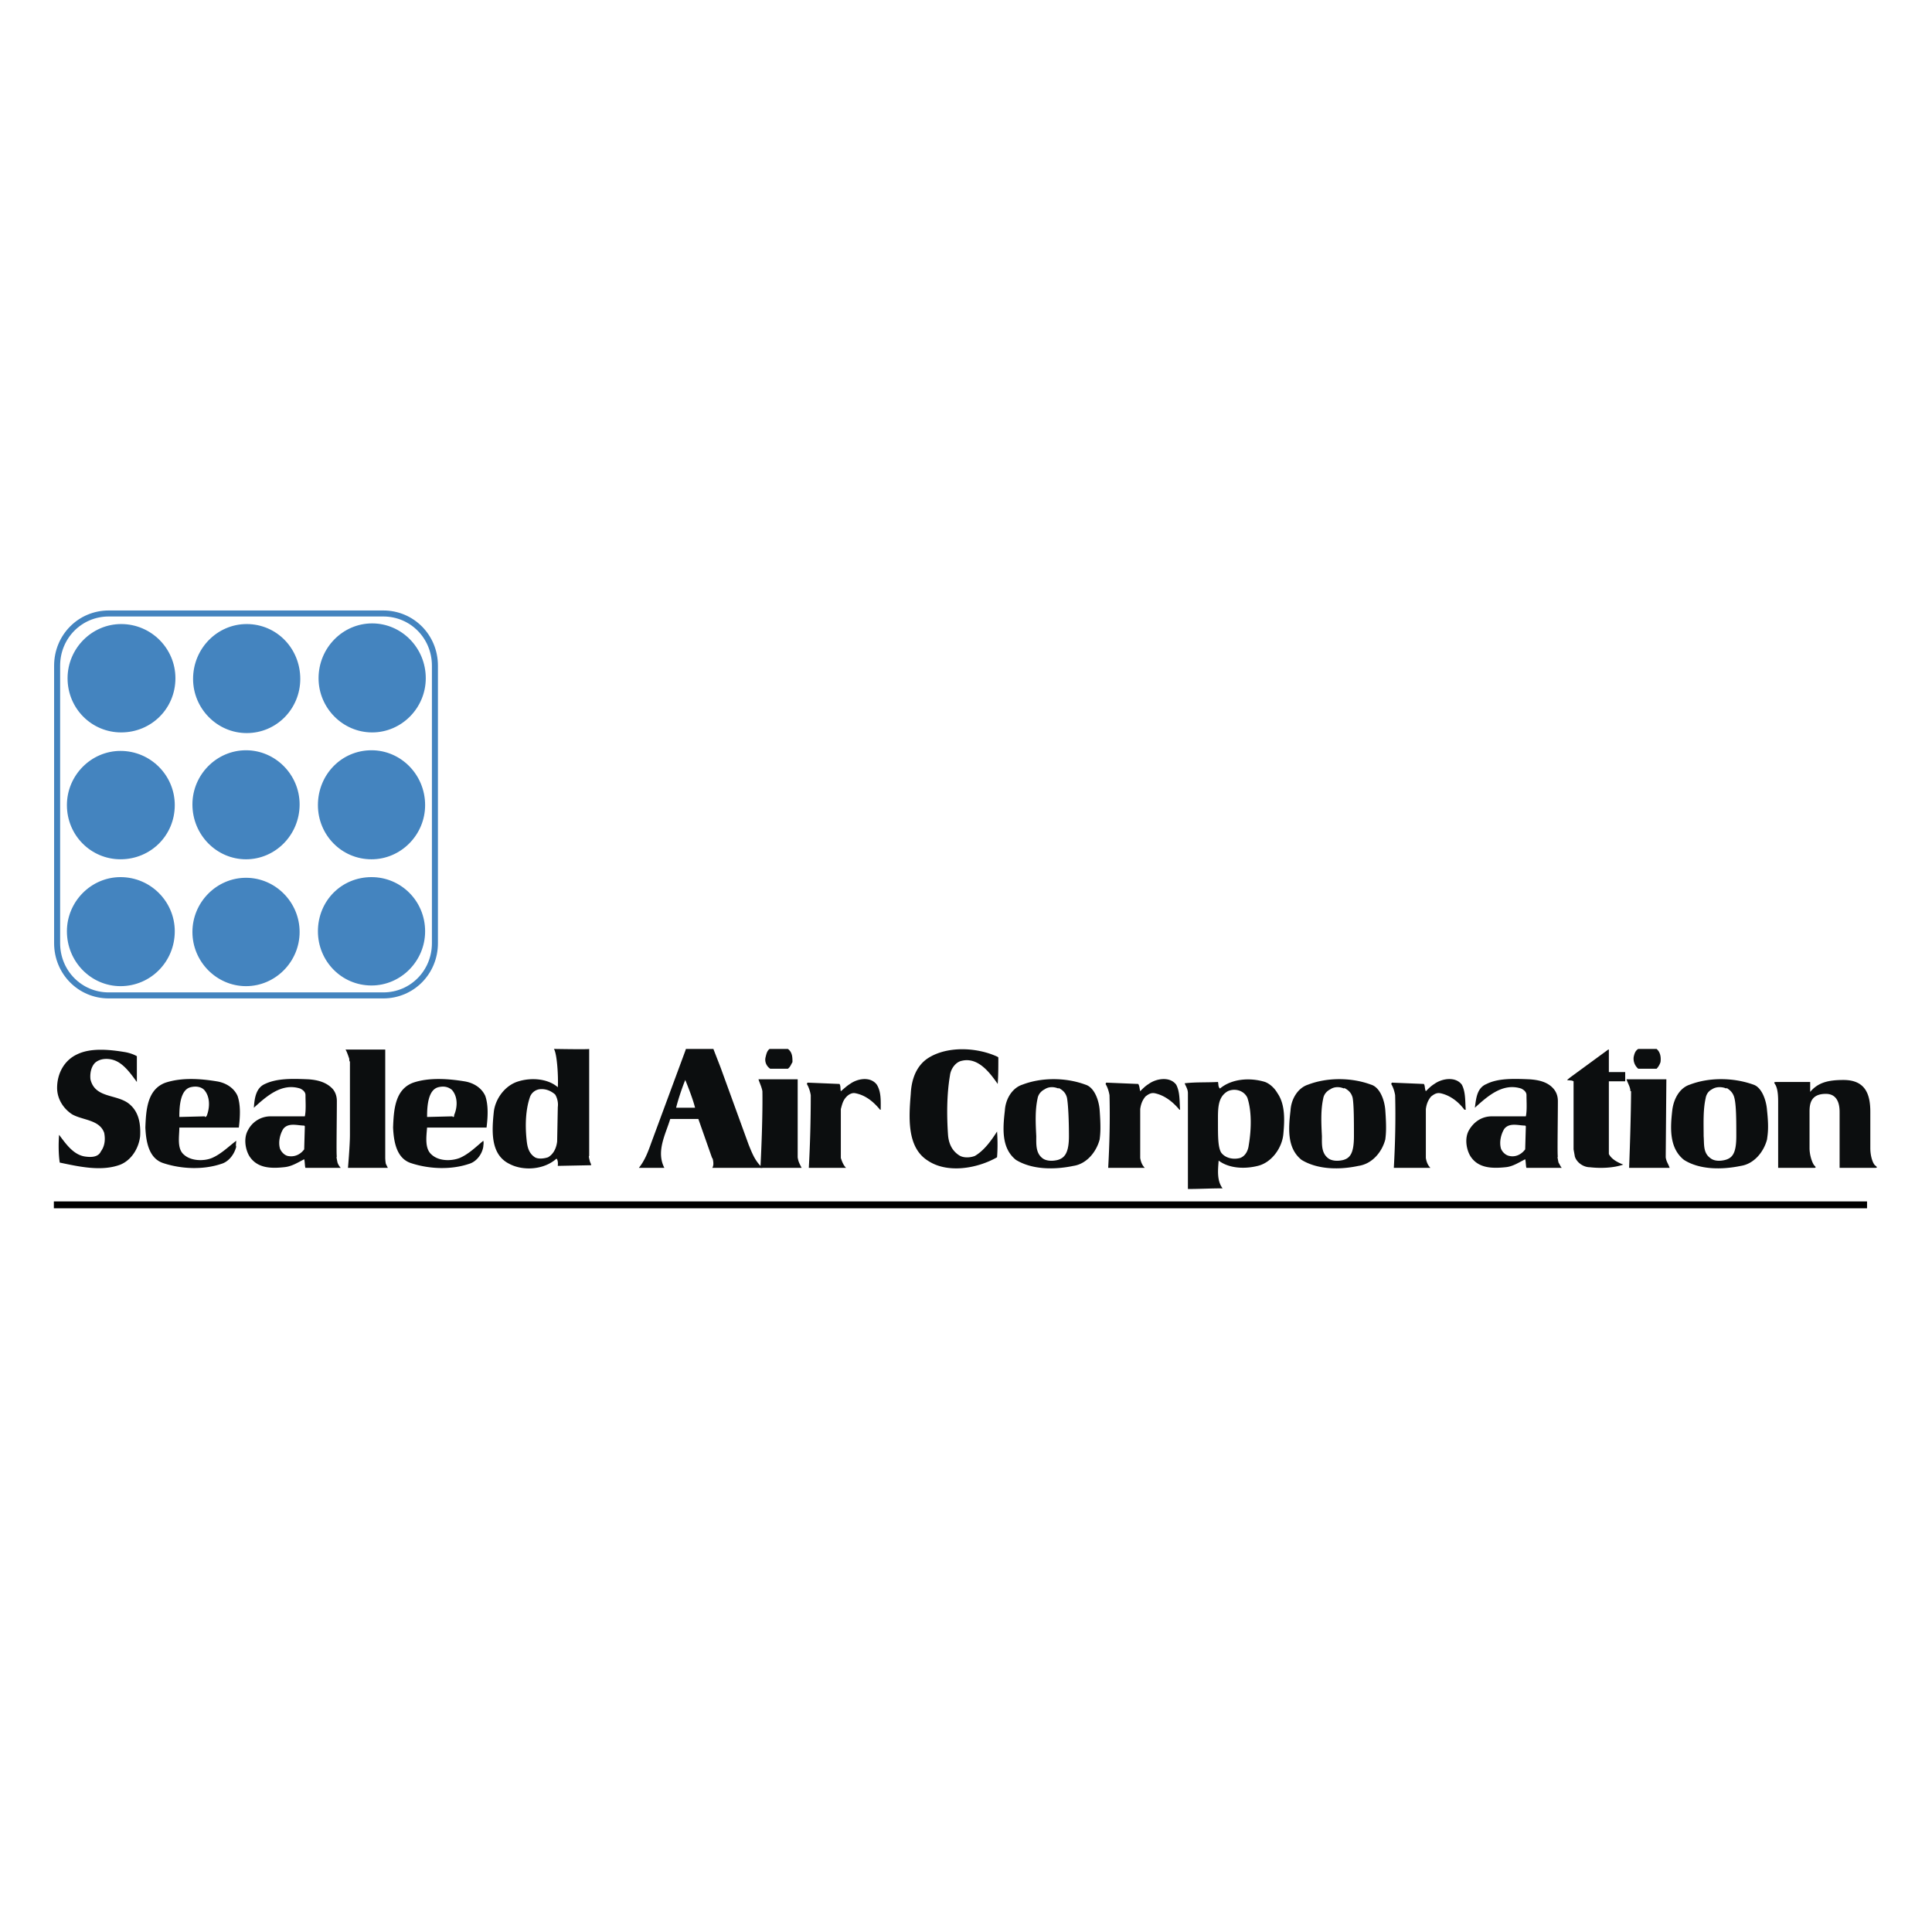 <svg xmlns="http://www.w3.org/2000/svg" width="2500" height="2500" viewBox="0 0 192.756 192.756"><path fill-rule="evenodd" clip-rule="evenodd" fill="#fff" d="M0 0h192.756v192.756H0V0z"/><path d="M13.654 105.377c-.326-.197-.782-.33-1.109-.396-1.565-.264-3.456-.461-4.825.199-1.305.592-2.022 1.912-2.022 3.361 0 1.055.587 2.043 1.5 2.637 1.043.594 2.739.527 3.196 1.846.13.66.065 1.318-.326 1.846-.261.594-.979.594-1.5.527-1.239-.131-2.021-1.318-2.674-2.176-.065.857-.065 1.912.065 2.77 1.891.396 4.174.924 6.065.199 1.109-.463 1.826-1.648 1.957-2.836.065-1.252-.13-2.439-1.108-3.23-1.239-.988-3.391-.527-3.848-2.439-.065-.592.065-1.252.457-1.648.521-.461 1.304-.461 1.891-.264.978.33 1.695 1.385 2.282 2.176v-2.572h-.001zM23.828 112.496c.131-1.055.196-2.24-.13-3.164-.391-.857-1.239-1.318-2.086-1.449-1.631-.264-3.457-.396-5.087.131-1.826.66-1.957 2.703-2.022 4.482.065 1.385.327 3.1 1.826 3.561 1.826.594 3.978.66 5.739.066.718-.197 1.304-.924 1.5-1.715-.065-.131 0-.395 0-.594-.782.594-1.5 1.318-2.413 1.715-.783.33-2.087.33-2.805-.33-.717-.594-.457-1.846-.457-2.703h5.935zm-3.196-1.185c-.13.197-.195.131-.195.066l-2.544.064v-.064c0-1.121.13-2.639 1.109-2.902.522-.131 1.043-.064 1.37.264.586.659.586 1.714.26 2.572zM33.219 108.674c-.652-.727-1.565-.924-2.413-.99-1.5-.064-3.13-.131-4.37.463-.913.395-1.043 1.449-1.108 2.373 1.305-1.188 2.805-2.506 4.63-1.912.261.131.521.33.521.658 0 .66.065 1.518-.065 2.111h-3.392a2.527 2.527 0 0 0-2.282 1.383c-.456.791-.261 1.912.13 2.572.783 1.252 2.217 1.252 3.457 1.121.782-.066 1.369-.463 2.021-.793.065.133.065.793.13.857h3.521a1.422 1.422 0 0 1-.326-.527c-.065-.33-.131-.594-.065-.594-.065 0 0-3.758 0-5.537.002-.461-.129-.857-.389-1.185zm-2.87 3.625l.065.066-.065 2.307c-.391.527-.978.791-1.63.66-.326-.066-.652-.396-.783-.727-.195-.658 0-1.449.326-1.977.522-.659 1.435-.329 2.087-.329zM38.436 104.717h-3.979c.065 0 .261.527.391.924 0 .131 0 .264.065.264v7.316c0 1.057-.196 3.297-.196 3.297h3.978l-.196-.395c-.064-.264-.064-.66-.064-.594v-10.812h.001zM48.543 112.496c.131-1.055.196-2.24-.13-3.164-.392-.857-1.239-1.318-2.087-1.449-1.63-.264-3.521-.396-5.087.131-1.826.66-1.956 2.703-2.021 4.482.065 1.385.326 3.1 1.826 3.561 1.826.594 3.978.66 5.739.066.717-.197 1.304-.924 1.435-1.715 0-.131.065-.395 0-.594-.717.594-1.435 1.318-2.348 1.715-.848.33-2.087.33-2.804-.33-.717-.594-.522-1.846-.457-2.703h5.934zm-3.195-1.185c-.13.197-.195.131-.195.066l-2.543.064v-.064c0-1.121.13-2.639 1.109-2.902.521-.131.978-.064 1.369.264.587.66.587 1.715.195 2.572h.065zM58.783 115.332v-10.68c0 .064-3.521 0-3.521 0 .326.461.456 2.9.391 3.822-.978-.855-2.608-.988-3.912-.592-1.37.395-2.348 1.779-2.479 3.098-.196 1.912-.326 4.219 1.565 5.143 1.369.725 3.456.594 4.695-.527.195.197.13.658.13.725l3.326-.066c0-.131-.065-.197-.13-.395-.065-.264-.131-.528-.065-.528zm-4.957-6.658c.587-.066 1.109.131 1.565.527.196.328.326.791.261 1.252l-.065 3.428c-.065.594-.326 1.252-.913 1.582-.391.133-.978.197-1.304 0-.717-.461-.783-1.252-.848-1.912-.131-1.383-.065-2.834.326-4.021.13-.462.522-.792.978-.856zM68.369 107.75c.326.791.783 1.979.978 2.77h-1.891c.195-.791.586-1.979.913-2.77zm7.695 8.768l-.13-.131c-.652-.66-.913-1.385-1.239-2.176l-2.804-7.713-.717-1.846h-2.739l-.065.197-3.391 9.164c-.327.922-.652 1.779-1.239 2.504h2.543c-.848-1.648.131-3.361.587-4.879H69.674l1.369 3.891c.065 0 .13.33.13.594 0 .131-.065.395-.13.395h5.021z" fill-rule="evenodd" clip-rule="evenodd" fill="#0c0e0f"/><path d="M78.607 104.652h-1.826c-.261.197-.326.527-.391.791-.13.461.065.922.456 1.186h1.761c.261-.197.326-.461.457-.658 0-.463 0-.991-.457-1.319zm-2.543 4.219s.065 2.506-.196 7.646h4.109c-.196-.395-.327-.592-.392-1.055v-7.779h-3.913c.131.397.327.792.392 1.188zM87.476 108.211c-.652-.855-1.956-.592-2.673-.064-.326.197-.587.461-.914.725-.064-.264 0-.527-.13-.725l-3.195-.133-.065.133c.196.328.326.725.391 1.119 0 2.439-.065 4.945-.195 7.252h3.717c-.261-.264-.391-.592-.522-.988v-4.879c.131-.461.196-.855.587-1.252.196-.197.521-.396.848-.33 1.043.197 1.826.857 2.479 1.648h.065c-.001-.858.064-1.779-.393-2.506zM99.541 105.443c-1.957-.924-4.891-1.121-6.848.064-1.304.791-1.761 2.242-1.826 3.627-.196 2.373-.392 5.34 1.695 6.658 1.956 1.318 4.957.791 6.914-.33.064-.791.064-1.713 0-2.57-.588.922-1.305 1.912-2.219 2.439-.521.197-1.173.197-1.565-.066-.717-.461-1.043-1.188-1.108-2.045-.13-1.91-.13-4.02.196-5.932.065-.594.522-1.318 1.174-1.451 1.63-.395 2.804 1.188 3.587 2.309.064-.857.064-1.715.064-2.639l-.064-.064zM109.715 110.783c-.066-.988-.523-2.309-1.436-2.572-1.957-.725-4.369-.725-6.26 0-1.043.33-1.695 1.451-1.762 2.572-.195 1.713-.391 3.758 1.109 4.943 1.629.99 3.848.99 5.738.594 1.305-.197 2.283-1.385 2.609-2.637.066-.527.131-1.121.002-2.9zm-4.11-2.242c.393.197.717.461.848.988.131.727.195 2.373.195 3.824 0 1.715-.455 2.176-1.107 2.373-.521.133-1.174.133-1.566-.197-.65-.527-.586-1.385-.586-2.176-.064-1.252-.131-2.57.131-3.758.064-.395.326-.725.717-.922.391-.264.912-.264 1.369-.066v-.066h-.001zM117.344 108.211c-.652-.855-2.021-.592-2.738-.064-.326.197-.588.461-.848.725-.066-.264-.066-.527-.195-.725l-3.195-.133-.066.133c.197.328.326.725.393 1.119.064 2.439 0 4.945-.131 7.252h3.652c-.262-.264-.393-.592-.457-.988v-4.879c.064-.461.195-.855.521-1.252.26-.197.521-.396.912-.33.979.197 1.826.857 2.479 1.648h.066c-.067-.858-.001-1.779-.393-2.506zM127.453 109.068c-.262-.461-.719-.922-1.24-1.121-1.5-.461-3.326-.328-4.5.66-.195-.197-.129-.396-.195-.66-1.107.066-2.217 0-3.326.133.131.33.326.594.326.988v9.558c1.174 0 2.217-.064 3.457-.064-.588-.791-.457-1.846-.391-2.77 1.043.791 2.607.857 3.912.527 1.369-.33 2.412-1.779 2.543-3.164s.195-2.966-.586-4.087zm-4.957-.197c.717-.33 1.631-.066 1.957.658.455 1.385.391 3.23.131 4.748-.066.527-.326 1.055-.85 1.252-.717.197-1.498 0-1.891-.527-.326-.527-.326-1.582-.326-2.967s-.064-2.57.979-3.164zM138.213 110.783c-.066-.988-.521-2.309-1.436-2.572-1.955-.725-4.369-.725-6.26 0-1.043.33-1.695 1.451-1.76 2.572-.197 1.713-.393 3.758 1.107 4.943 1.631.99 3.848.99 5.674.594 1.369-.197 2.348-1.385 2.674-2.637.065-.527.132-1.121.001-2.9zm-4.109-2.242c.393.197.719.461.85.988.129.727.129 2.373.129 3.824 0 1.715-.391 2.176-1.043 2.373-.521.133-1.174.133-1.564-.197-.652-.527-.588-1.385-.588-2.176-.064-1.252-.131-2.57.131-3.758.064-.395.326-.725.717-.922.391-.264.914-.264 1.369-.066v-.066h-.001zM145.842 108.211c-.652-.855-2.021-.592-2.738-.064-.326.197-.586.461-.848.725-.131-.264-.064-.527-.195-.725l-3.195-.133-.066.133c.197.328.326.725.393 1.119.064 2.439 0 4.945-.131 7.252h3.652c-.262-.264-.393-.592-.457-.988v-4.879c.064-.461.195-.855.521-1.252.262-.197.521-.396.914-.33.977.197 1.824.857 2.412 1.648h.131c-.067-.858-.001-1.779-.393-2.506zM155.037 108.674c-.586-.727-1.5-.924-2.412-.99-1.5-.064-3.131-.131-4.305.463-.979.395-1.043 1.449-1.174 2.373 1.305-1.188 2.805-2.506 4.631-1.912.26.131.521.33.521.658 0 .66.064 1.518-.064 2.111h-3.393c-1.043 0-1.826.592-2.281 1.383-.457.791-.262 1.912.131 2.572.781 1.252 2.217 1.252 3.521 1.121.717-.066 1.303-.463 1.955-.793.066.133.066.793.131.857h3.521c-.131-.131-.195-.328-.326-.527-.064-.33-.131-.594-.064-.594-.066 0 0-3.758 0-5.537.001-.461-.13-.857-.392-1.185zm-2.869 3.625l.066.066-.066 2.307c-.391.527-.979.791-1.564.66-.391-.066-.717-.396-.848-.727-.195-.658 0-1.449.326-1.977.522-.659 1.434-.329 2.086-.329zM160.516 106.959v-2.242h-.064l-3.783 2.77-.326.264c.195.066.457 0 .652.133v6.789l.131.725c.195.594.848 1.057 1.5 1.057 1.107.131 2.412.064 3.326-.264-.523-.199-1.174-.529-1.436-1.057v-7.25h1.631v-.924h-1.631v-.001zM165.277 104.652h-1.826c-.326.197-.393.527-.457.791a1.32 1.32 0 0 0 .457 1.186h1.826c.195-.197.326-.461.391-.658.064-.463 0-.991-.391-1.319zm-2.545 4.219s0 2.506-.195 7.646h4.043c-.129-.395-.326-.592-.391-1.055l.064-7.779h-3.977c.129.396.391.791.391 1.188h.065zM176.297 110.783c-.064-.988-.521-2.309-1.369-2.572-2.021-.725-4.434-.725-6.326 0-1.043.33-1.629 1.451-1.76 2.572-.195 1.713-.326 3.758 1.174 4.943 1.564.99 3.781.99 5.674.594 1.305-.197 2.281-1.385 2.607-2.637.066-.527.195-1.121 0-2.9zm-4.043-2.242c.326.197.652.461.783.988.195.727.195 2.373.195 3.824 0 1.715-.391 2.176-1.107 2.373-.523.133-1.109.133-1.502-.197-.717-.527-.586-1.385-.65-2.176 0-1.252-.066-2.57.195-3.758.064-.395.26-.725.65-.922.393-.264.979-.264 1.436-.066v-.066zM176.885 116.518h10.434-10.434zm.064 0h10.436-10.436zm9.653-5.604c0-1.779-.521-3.164-2.674-3.164-1.566 0-2.543.264-3.326 1.188v-.99h-3.195c-.391 0-.457 0-.326.199.326.461.326 1.383.326 1.846v6.525h3.586c.262 0 .131-.131 0-.264-.195-.264-.455-.988-.455-1.713v-3.627c0-.791.129-1.779 1.629-1.779 1.371 0 1.371 1.449 1.371 1.846v5.537h3.521c.26 0 .26-.064 0-.264-.197-.197-.457-.857-.457-1.713v-3.627z" fill-rule="evenodd" clip-rule="evenodd" fill="#0c0e0f"/><path fill="none" stroke="#000" stroke-width=".686" stroke-miterlimit="2.613" d="M5.373 120.209h180.902"/><path d="M12.089 62.262c3 0 5.413 2.439 5.413 5.406 0 3.033-2.413 5.406-5.413 5.406-2.935 0-5.348-2.374-5.348-5.406.001-2.967 2.414-5.406 5.348-5.406zM24.61 62.262c3 0 5.348 2.439 5.348 5.472 0 2.967-2.348 5.406-5.348 5.406-2.935 0-5.347-2.439-5.347-5.406 0-3.033 2.413-5.472 5.347-5.472zM12.024 74.919c3 0 5.413 2.439 5.413 5.406 0 3.033-2.413 5.406-5.413 5.406-2.935 0-5.348-2.373-5.348-5.406 0-2.967 2.413-5.406 5.348-5.406zM24.545 74.854c2.935 0 5.348 2.439 5.348 5.406 0 3.033-2.413 5.472-5.348 5.472-2.934 0-5.347-2.439-5.347-5.472 0-2.968 2.413-5.406 5.347-5.406zM12.024 87.511c3 0 5.413 2.439 5.413 5.406 0 3.033-2.413 5.472-5.413 5.472-2.935 0-5.348-2.439-5.348-5.472 0-2.967 2.413-5.406 5.348-5.406zM24.545 87.577c2.935 0 5.348 2.439 5.348 5.406s-2.413 5.406-5.348 5.406c-2.934 0-5.347-2.439-5.347-5.406s2.413-5.406 5.347-5.406zM37.131 62.196c2.935 0 5.348 2.439 5.348 5.472 0 2.967-2.413 5.406-5.348 5.406s-5.348-2.439-5.348-5.406c.001-3.033 2.414-5.472 5.348-5.472zM37.066 74.854c2.935 0 5.348 2.439 5.348 5.472 0 2.967-2.413 5.406-5.348 5.406-3 0-5.347-2.439-5.347-5.406 0-3.034 2.347-5.472 5.347-5.472zM37.066 87.511c2.935 0 5.348 2.373 5.348 5.406 0 2.966-2.413 5.405-5.348 5.405-3 0-5.347-2.439-5.347-5.405 0-3.033 2.347-5.406 5.347-5.406z" fill-rule="evenodd" clip-rule="evenodd" fill="#4484bf"/><path d="M38.24 61.207c2.87 0 5.152 2.307 5.152 5.208v27.688c0 2.9-2.283 5.209-5.152 5.209H10.851c-2.87 0-5.152-2.309-5.152-5.209V66.415c0-2.901 2.283-5.208 5.152-5.208H38.24z" fill="none" stroke="#4484bf" stroke-width=".601" stroke-miterlimit="2.613"/></svg>